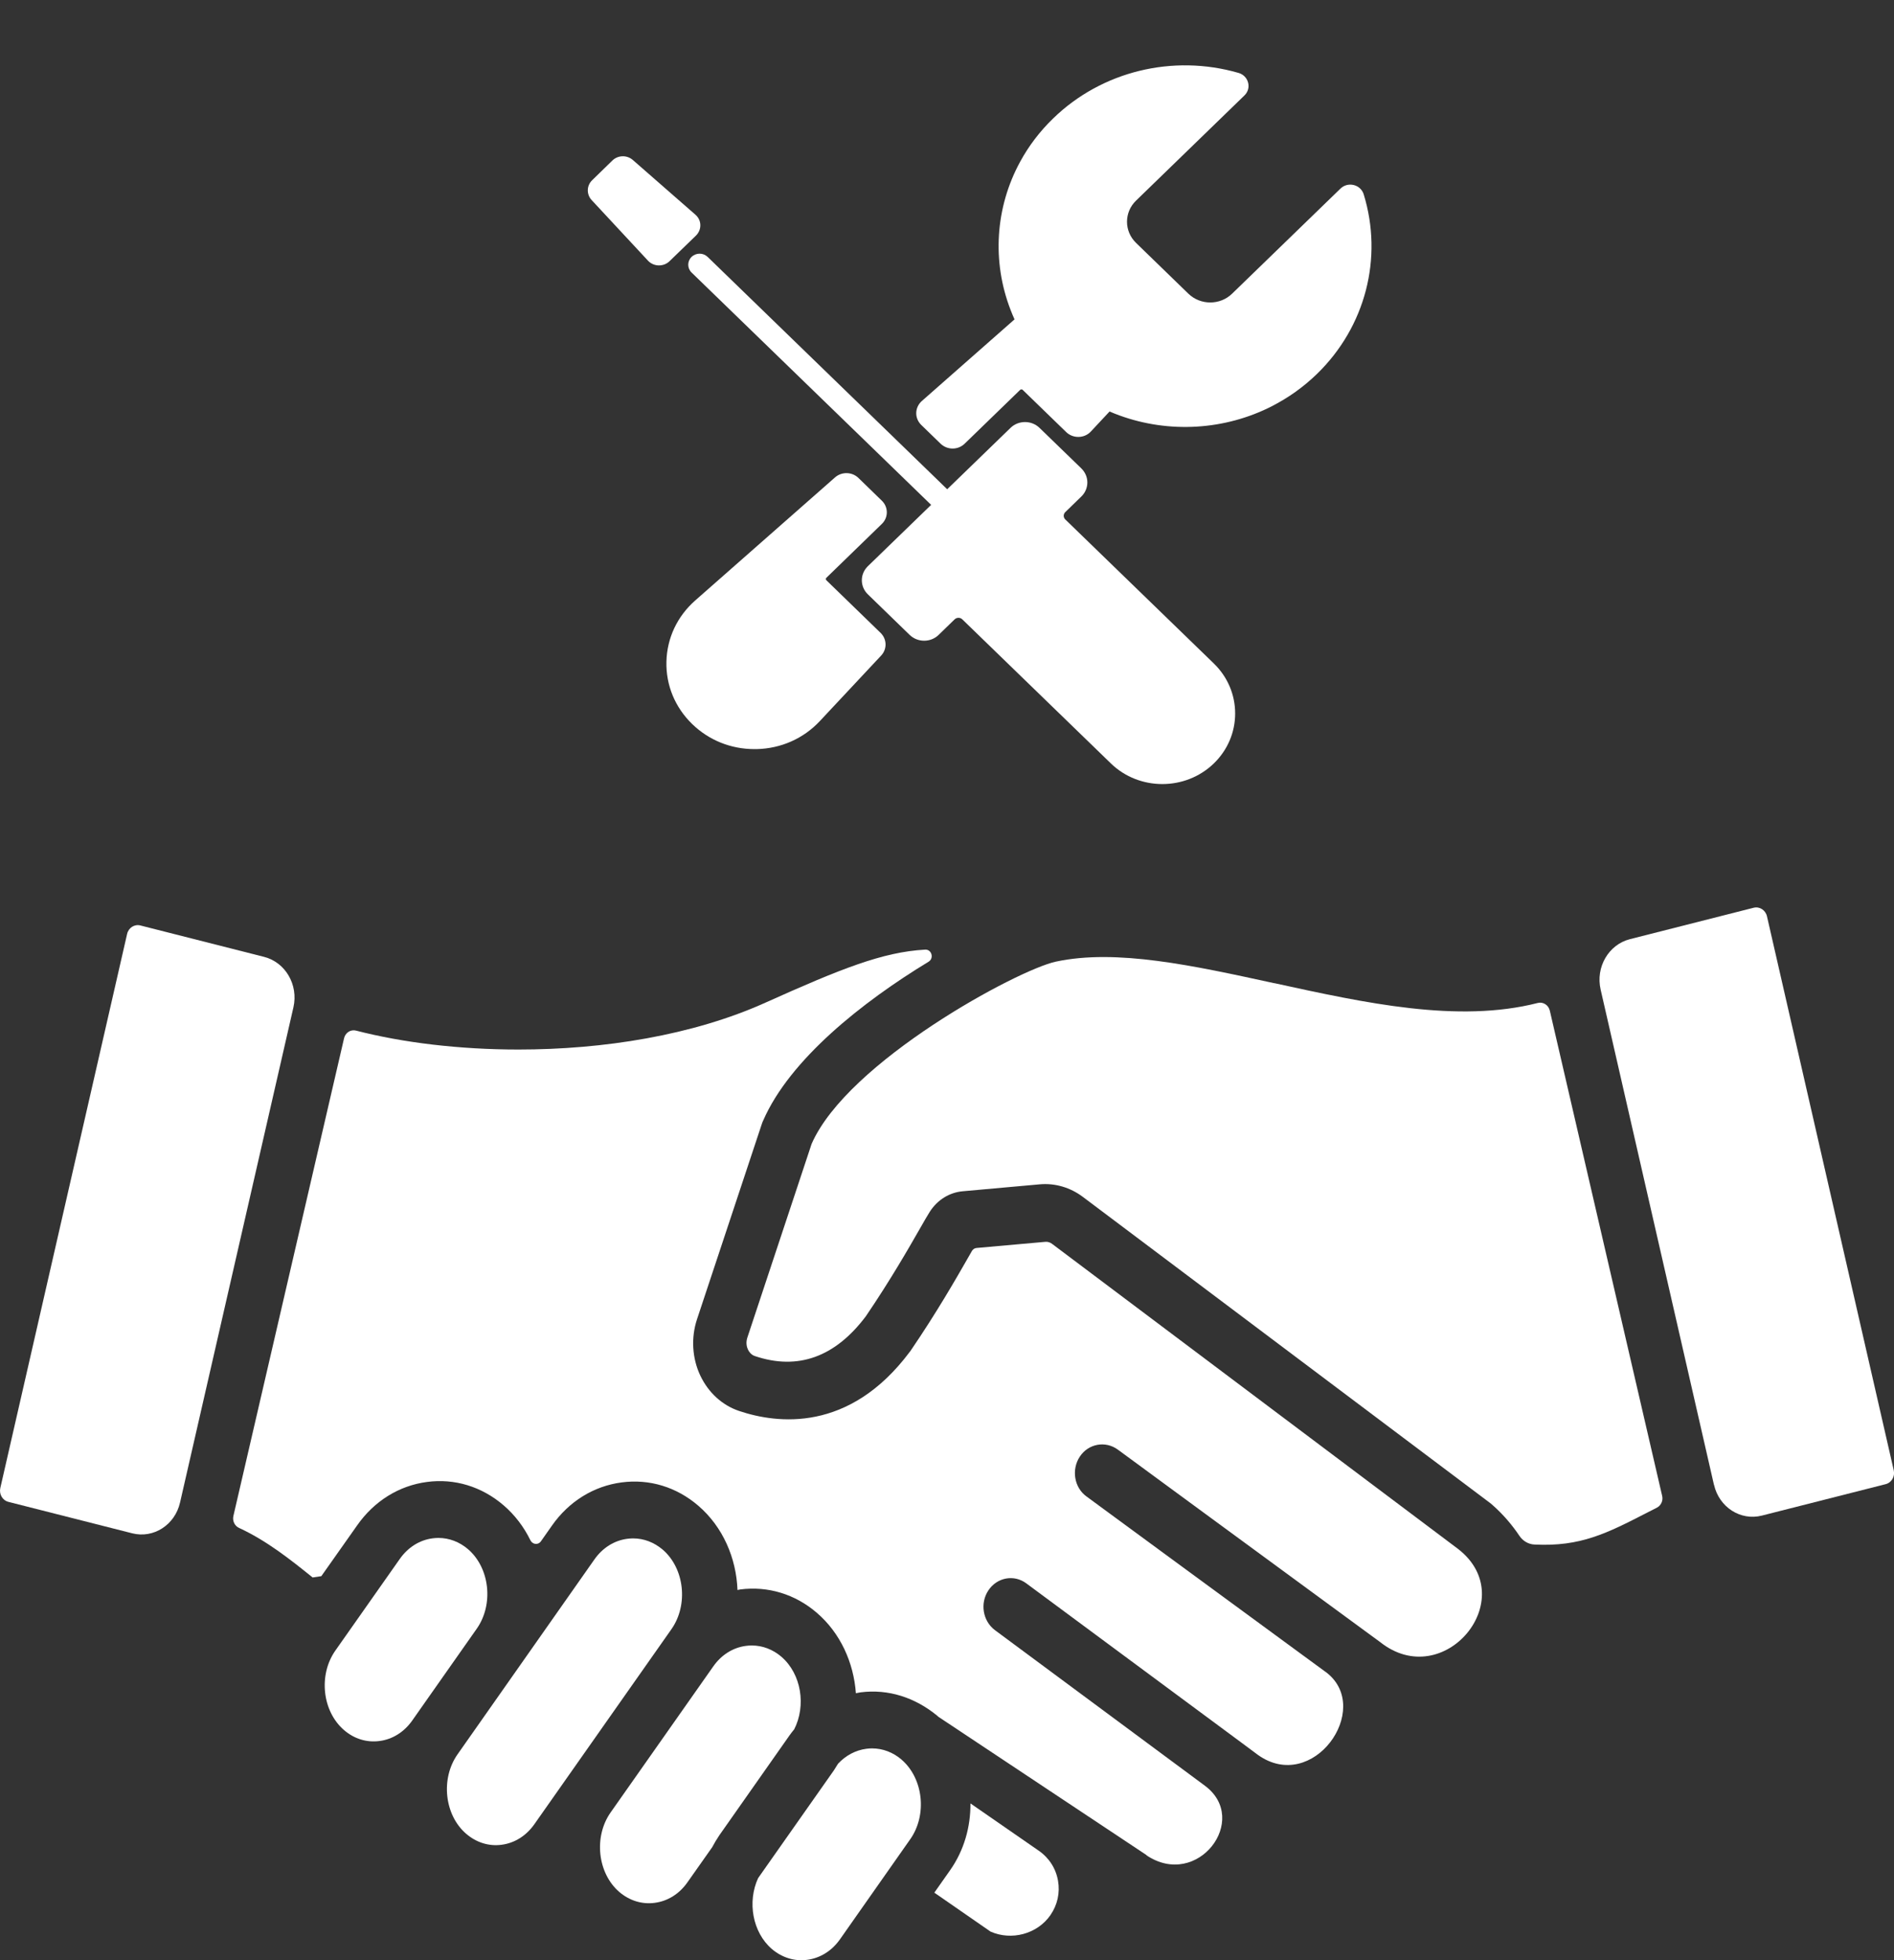 <svg width="29" height="30" viewBox="0 0 29 30" fill="none" xmlns="http://www.w3.org/2000/svg">
<rect x="0" y="0" width="29" height="30" fill="#333333" stroke="none"/>
<g clip-path="url(#clip0_143_148)">
<path d="M26.243 22.724L24.508 15.145C24.429 14.802 24.63 14.457 24.956 14.374L26.851 13.893C26.942 13.87 27.033 13.929 27.055 14.024L28.996 22.502C29.018 22.597 28.963 22.692 28.872 22.715L26.977 23.196C26.65 23.279 26.322 23.068 26.244 22.724H26.243Z" fill="white"/>
<path d="M7.166 23.71C7.035 23.598 6.877 23.538 6.713 23.538C6.684 23.538 6.654 23.54 6.624 23.544C6.424 23.57 6.246 23.682 6.121 23.86L5.134 25.263C4.873 25.636 4.934 26.193 5.269 26.48C5.423 26.613 5.616 26.672 5.81 26.646C6.01 26.621 6.189 26.508 6.313 26.331L7.3 24.927C7.561 24.555 7.5 23.997 7.166 23.71Z" fill="white"/>
<path d="M12.158 26.472C12.347 26.106 12.27 25.619 11.964 25.356C11.833 25.244 11.675 25.184 11.511 25.184C11.482 25.184 11.452 25.186 11.422 25.19C11.222 25.216 11.044 25.328 10.92 25.506L9.349 27.74C9.088 28.112 9.149 28.67 9.483 28.957C9.638 29.089 9.83 29.149 10.024 29.123C10.225 29.097 10.403 28.985 10.527 28.807L10.905 28.271C10.938 28.209 10.974 28.148 11.014 28.089L12.09 26.558C12.111 26.528 12.134 26.5 12.157 26.471L12.158 26.472Z" fill="white"/>
<path d="M10.147 23.717C10.015 23.605 9.858 23.545 9.694 23.545C9.664 23.545 9.635 23.547 9.605 23.551C9.405 23.577 9.227 23.689 9.102 23.866L7.005 26.851C6.744 27.223 6.805 27.781 7.139 28.067C7.294 28.2 7.486 28.26 7.68 28.234C7.881 28.208 8.059 28.095 8.183 27.918L10.281 24.934C10.542 24.562 10.481 24.004 10.147 23.717Z" fill="white"/>
<path d="M13.805 26.931C13.674 26.819 13.516 26.759 13.352 26.759C13.323 26.759 13.293 26.761 13.264 26.765C13.099 26.787 12.949 26.868 12.832 26.993C12.811 27.027 12.79 27.062 12.768 27.095L11.608 28.744C11.44 29.107 11.522 29.574 11.818 29.829C11.973 29.961 12.165 30.021 12.359 29.995C12.559 29.969 12.738 29.857 12.862 29.68L13.938 28.148C14.199 27.776 14.138 27.218 13.804 26.931H13.805Z" fill="white"/>
<path d="M19.511 15.048C18.268 14.777 17.094 14.519 16.166 14.718C15.582 14.843 12.978 16.247 12.427 17.507L11.442 20.475C11.416 20.557 11.437 20.623 11.453 20.656C11.466 20.684 11.498 20.734 11.557 20.754C12.214 20.976 12.786 20.772 13.257 20.146C13.637 19.587 13.916 19.099 14.084 18.806C14.152 18.688 14.2 18.602 14.237 18.545C14.353 18.364 14.537 18.25 14.742 18.232L15.921 18.126C16.155 18.105 16.388 18.174 16.581 18.319L22.814 23.002C22.823 23.008 22.831 23.015 22.839 23.022C23.018 23.178 23.156 23.344 23.264 23.505C23.318 23.586 23.404 23.636 23.498 23.639C24.201 23.674 24.605 23.467 25.218 23.152C25.267 23.128 25.317 23.102 25.369 23.075C25.433 23.042 25.468 22.966 25.45 22.894L23.73 15.468C23.71 15.382 23.628 15.33 23.547 15.35C22.323 15.663 20.898 15.35 19.512 15.047L19.511 15.048Z" fill="white"/>
<path d="M2.757 22.995L4.493 15.416C4.571 15.072 4.37 14.728 4.044 14.645L2.149 14.164C2.058 14.141 1.967 14.2 1.946 14.295L0.005 22.773C-0.017 22.868 0.038 22.963 0.129 22.986L2.024 23.467C2.351 23.55 2.679 23.339 2.757 22.995Z" fill="white"/>
<path d="M16.085 29.308C16.191 29.155 16.232 28.969 16.2 28.786C16.168 28.598 16.063 28.434 15.905 28.325L14.859 27.601C14.862 27.959 14.762 28.319 14.548 28.623L14.306 28.967L15.167 29.563C15.485 29.704 15.882 29.603 16.085 29.309V29.308Z" fill="white"/>
<path d="M17.555 28.392L14.369 26.276C14.362 26.27 14.356 26.263 14.349 26.258C14.01 25.98 13.601 25.847 13.178 25.901C13.153 25.904 13.129 25.911 13.105 25.915C13.071 25.447 12.869 24.995 12.507 24.684C12.175 24.398 11.759 24.272 11.336 24.326C11.321 24.328 11.307 24.332 11.292 24.335C11.274 23.847 11.069 23.368 10.691 23.044C10.358 22.758 9.942 22.632 9.519 22.688C9.091 22.744 8.71 22.979 8.45 23.351L8.282 23.59C8.241 23.649 8.155 23.64 8.122 23.575C8.023 23.372 7.885 23.188 7.71 23.038C7.377 22.752 6.961 22.625 6.539 22.681C6.11 22.737 5.73 22.973 5.469 23.345L4.92 24.123C4.868 24.131 4.84 24.135 4.787 24.143C4.437 23.861 4.079 23.578 3.659 23.384C3.592 23.353 3.556 23.275 3.574 23.2C3.66 22.825 3.994 21.388 5.268 15.891C5.277 15.85 5.302 15.814 5.336 15.792C5.37 15.77 5.412 15.763 5.45 15.773C6.171 15.959 7.037 16.063 7.939 16.063C9.234 16.063 10.604 15.848 11.721 15.345C12.872 14.828 13.515 14.57 14.165 14.534C14.265 14.528 14.305 14.666 14.218 14.719C13.204 15.334 12.093 16.215 11.686 17.149C11.684 17.153 11.682 17.158 11.68 17.162C11.68 17.162 11.68 17.164 11.678 17.165C11.676 17.169 11.675 17.174 11.673 17.179C11.67 17.186 11.667 17.193 11.665 17.201L10.672 20.192C10.579 20.473 10.597 20.788 10.723 21.054C10.847 21.314 11.058 21.508 11.318 21.595C11.896 21.789 13.003 21.932 13.932 20.687C13.936 20.681 13.94 20.677 13.944 20.671C14.347 20.08 14.639 19.569 14.814 19.264C14.838 19.221 14.861 19.182 14.881 19.147C14.896 19.12 14.923 19.102 14.954 19.1L16.007 19.006C16.042 19.003 16.079 19.014 16.11 19.038L22.076 23.519L22.33 23.71C23.302 24.47 22.108 25.909 21.131 25.131C21.051 25.072 20.709 24.822 20.622 24.758C19.24 23.746 17.143 22.206 17.114 22.185C16.925 22.048 16.665 22.095 16.534 22.293C16.402 22.491 16.447 22.768 16.637 22.904C16.664 22.924 18.682 24.406 20.064 25.418C20.151 25.483 20.236 25.544 20.318 25.604C21.018 26.16 20.102 27.459 19.26 26.858L19.007 26.67L15.714 24.233C15.525 24.093 15.266 24.142 15.134 24.34C15.002 24.537 15.047 24.81 15.235 24.95L18.451 27.332C19.144 27.849 18.338 28.921 17.554 28.395L17.555 28.392Z" fill="white"/>
<path d="M18.912 10.92C18.912 11.208 18.796 11.48 18.586 11.684C18.368 11.895 18.083 12 17.797 12C17.512 12 17.226 11.895 17.009 11.684L14.733 9.478C14.702 9.448 14.65 9.448 14.618 9.478L14.372 9.717C14.25 9.836 14.051 9.836 13.928 9.717L13.288 9.096C13.229 9.039 13.196 8.962 13.196 8.881C13.196 8.8 13.229 8.724 13.288 8.666L14.257 7.727L10.589 4.171C10.521 4.105 10.521 3.998 10.589 3.932C10.657 3.866 10.767 3.866 10.835 3.932L14.503 7.488L15.473 6.548C15.595 6.43 15.794 6.43 15.916 6.548L16.557 7.169C16.616 7.227 16.649 7.303 16.649 7.384C16.649 7.465 16.616 7.542 16.557 7.599L16.311 7.838C16.279 7.869 16.279 7.919 16.311 7.95L18.586 10.155C18.796 10.359 18.912 10.631 18.912 10.92Z" fill="white"/>
<path d="M10.723 3.443C10.725 3.504 10.7 3.562 10.657 3.605L10.251 3.998C10.209 4.039 10.151 4.062 10.091 4.062H10.085C10.023 4.061 9.963 4.034 9.922 3.99L9.058 3.061C8.978 2.974 8.981 2.841 9.067 2.758L9.377 2.456C9.463 2.373 9.6 2.37 9.69 2.449L10.648 3.286C10.694 3.326 10.722 3.383 10.723 3.443Z" fill="white"/>
<path d="M13.483 9.686C13.581 9.781 13.585 9.934 13.492 10.033L12.553 11.036C12.302 11.304 11.959 11.456 11.586 11.465C11.575 11.465 11.563 11.465 11.552 11.465C11.192 11.465 10.855 11.33 10.599 11.082C10.336 10.827 10.195 10.487 10.204 10.126C10.213 9.764 10.37 9.432 10.646 9.189L12.785 7.307C12.888 7.216 13.046 7.22 13.144 7.315L13.502 7.663C13.604 7.761 13.604 7.921 13.502 8.019L12.653 8.843C12.646 8.849 12.645 8.857 12.645 8.862C12.645 8.867 12.646 8.874 12.653 8.881L13.483 9.686Z" fill="white"/>
<path d="M20.164 5.724C20.062 5.823 19.953 5.913 19.838 5.996C19.723 6.078 19.602 6.151 19.477 6.216C18.756 6.584 17.904 6.636 17.14 6.358C17.09 6.34 17.04 6.32 16.989 6.298L16.702 6.605C16.655 6.656 16.587 6.686 16.516 6.687C16.445 6.689 16.376 6.662 16.326 6.614L15.659 5.967C15.652 5.961 15.645 5.959 15.639 5.959C15.634 5.959 15.627 5.961 15.62 5.967L14.77 6.791C14.721 6.838 14.656 6.865 14.586 6.865C14.517 6.865 14.451 6.838 14.402 6.791L14.105 6.503C14.055 6.454 14.027 6.387 14.029 6.318C14.031 6.25 14.062 6.184 14.114 6.138L15.534 4.888C15.512 4.84 15.492 4.791 15.473 4.742C15.186 4.001 15.239 3.175 15.619 2.477C15.752 2.232 15.923 2.008 16.127 1.811C16.869 1.091 17.957 0.825 18.964 1.116C19.037 1.137 19.091 1.192 19.11 1.264C19.129 1.335 19.108 1.409 19.054 1.461L17.395 3.07C17.21 3.248 17.21 3.539 17.395 3.718L18.196 4.495C18.381 4.674 18.681 4.674 18.865 4.495L20.524 2.887C20.578 2.834 20.654 2.814 20.728 2.832C20.801 2.85 20.858 2.903 20.88 2.973C21.181 3.95 20.906 5.004 20.164 5.724Z" fill="white"/>
</g>
<defs>
<clipPath id="clip0_143_148">
<rect width="29" height="30" fill="white"/>
</clipPath>
</defs>
</svg>
